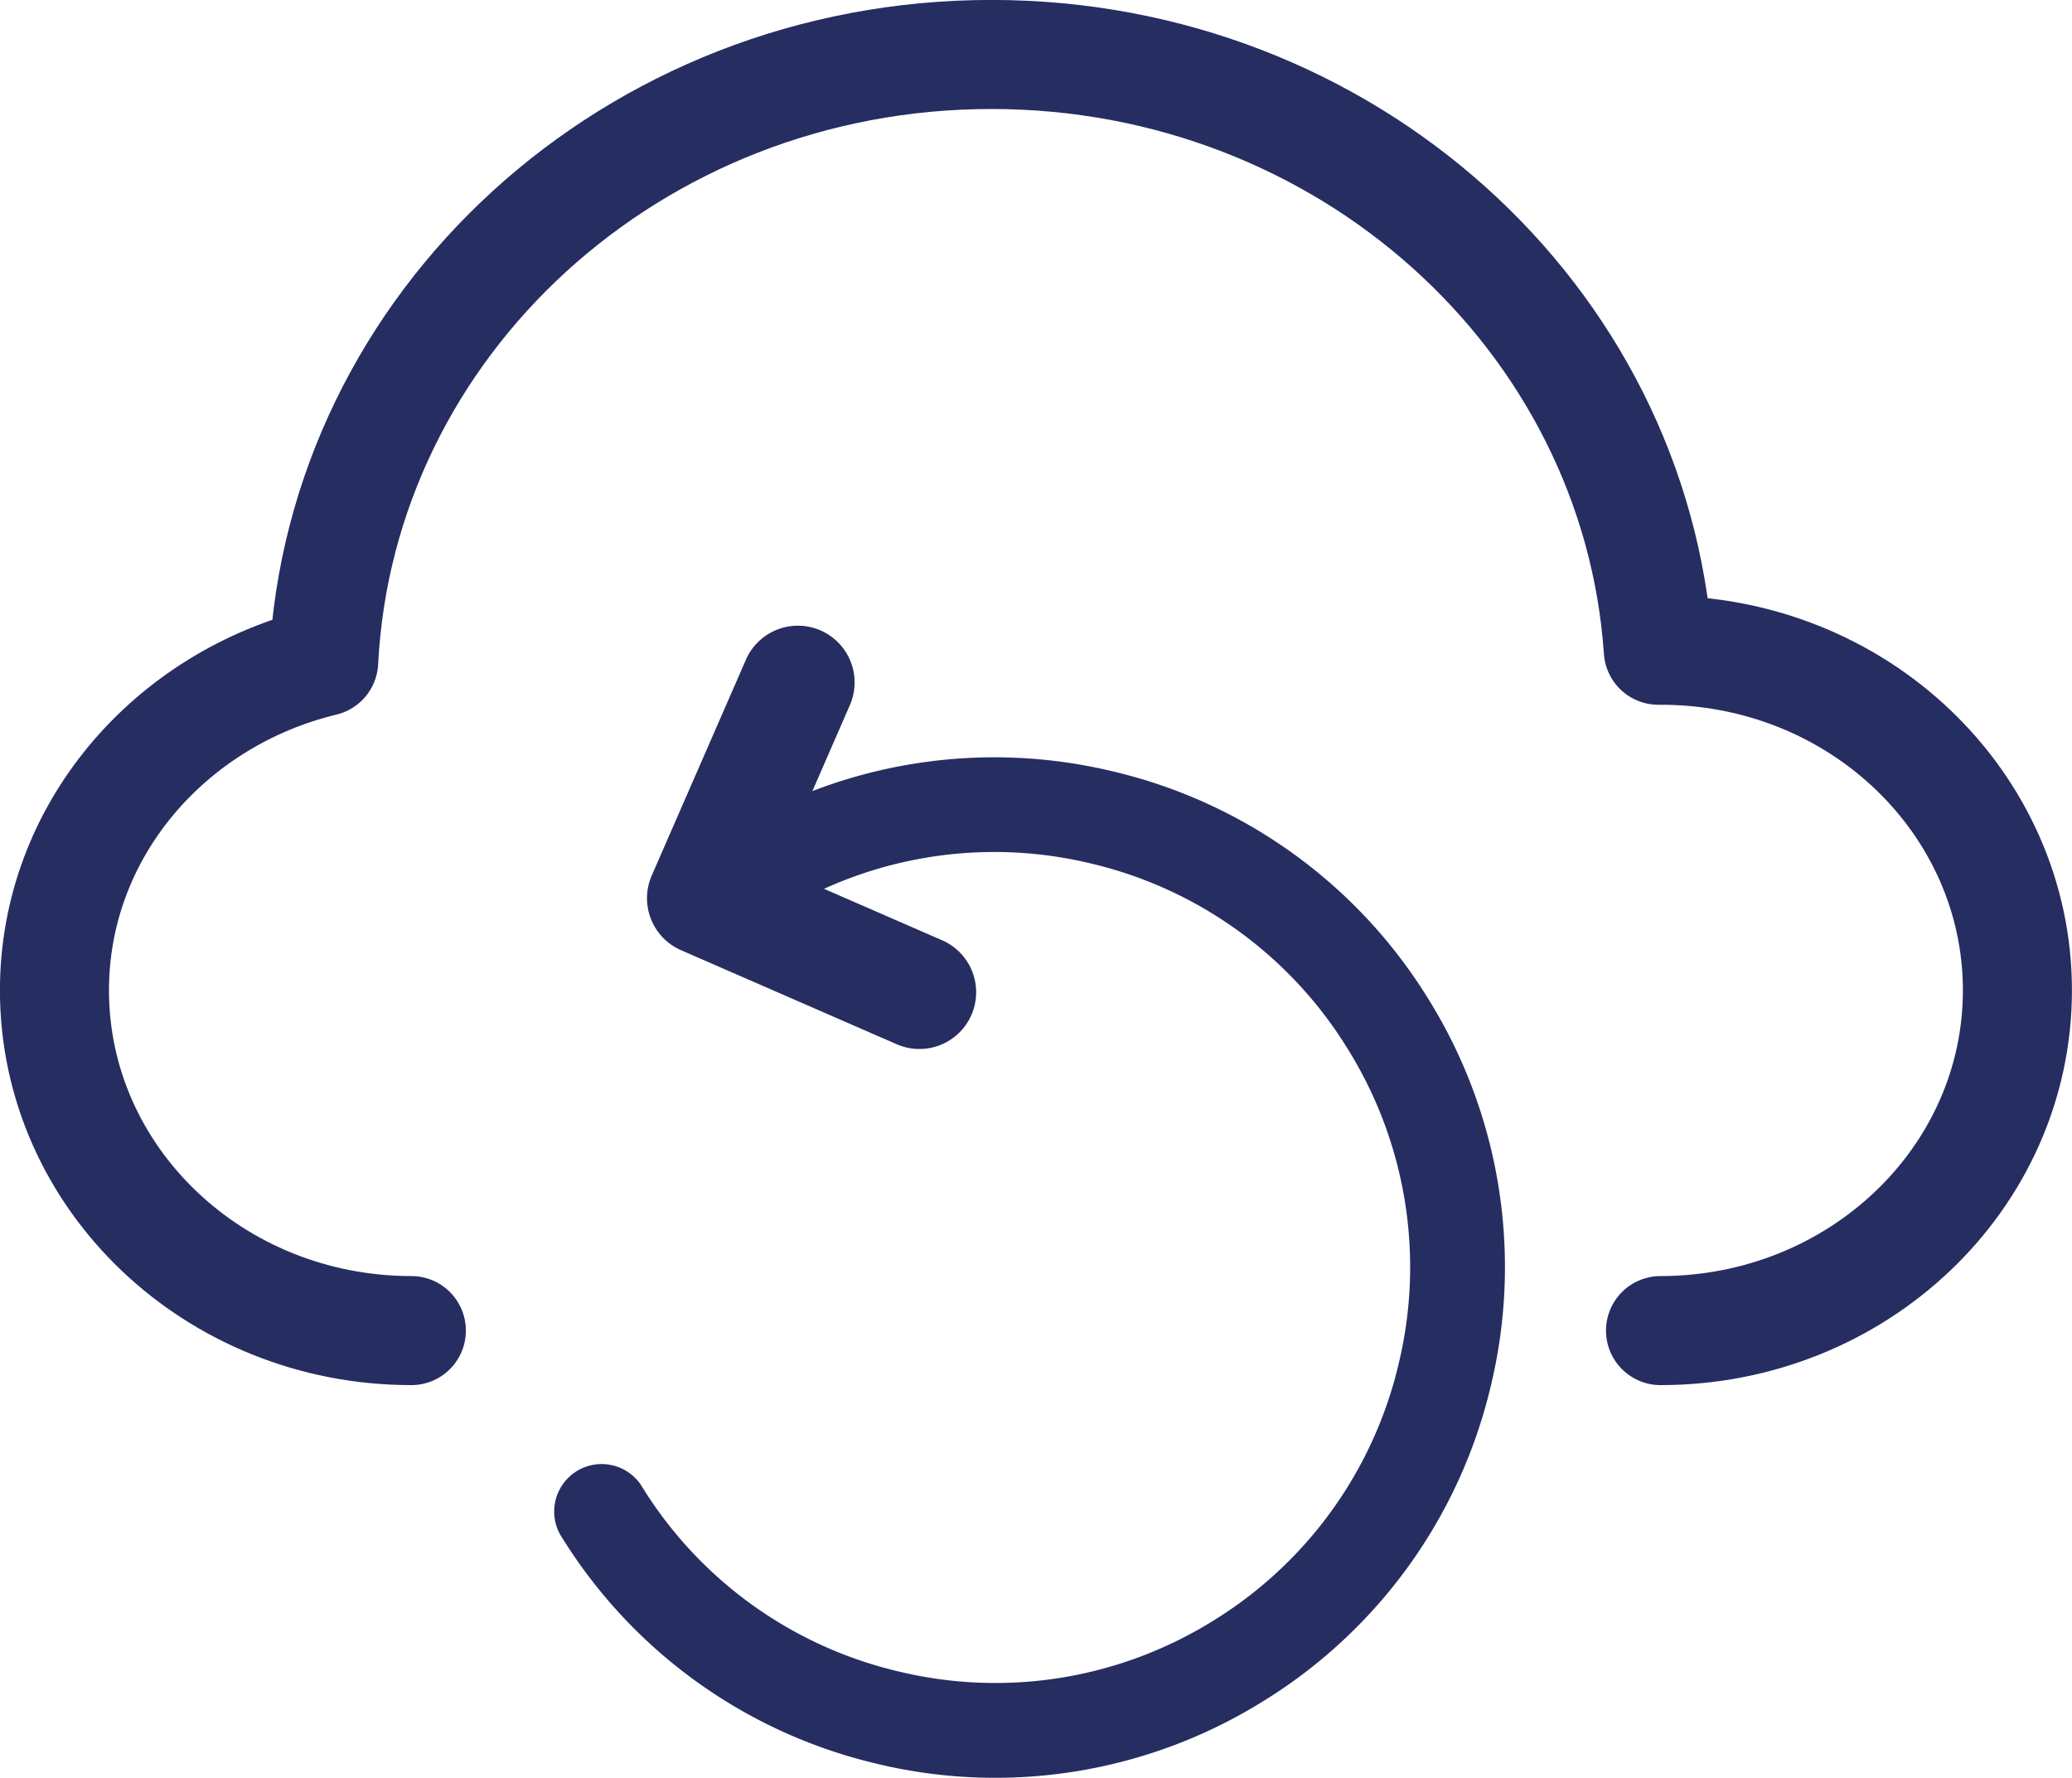 <?xml version="1.0" encoding="UTF-8"?> <svg xmlns="http://www.w3.org/2000/svg" viewBox="0 0 32 27.453"><g stroke="#262d61"><path d="M25.645 20.547c3.045 0 5.512-2.353 5.512-5.255 0-2.886-2.455-5.271-5.546-5.251-.353-5.137-4.825-9.2-10.3-9.2-5.538 0-10.047 4.157-10.312 9.375-2.384.576-4.158 2.622-4.158 5.076 0 2.902 2.467 5.255 5.512 5.255" fill="none" stroke-linecap="round" stroke-linejoin="round" stroke-miterlimit="10" stroke-width="1.684"></path><path d="M13.639 26.826a7.405 7.405 0 0 1-4.625-3.343.312.312 0 0 1 .529-.327 6.79 6.79 0 0 0 4.24 3.065 6.787 6.787 0 0 0 5.163-.828 6.787 6.787 0 0 0 3.065-4.238 6.79 6.79 0 0 0-.83-5.165 6.787 6.787 0 0 0-4.237-3.066 6.787 6.787 0 0 0-5.164.83.31.31 0 0 1-.325-.528 7.405 7.405 0 0 1 5.633-.905 7.405 7.405 0 0 1 4.624 3.344 7.41 7.41 0 0 1 .904 5.633 7.405 7.405 0 0 1-3.345 4.624 7.405 7.405 0 0 1-5.634.904z" fill="#262d61" stroke-width=".842"></path><path d="m14.021 15.741-3.335-1.454a.455.455 0 0 1-.234-.6l1.455-3.334a.455.455 0 0 1 .834.364l-1.273 2.919 2.917 1.271a.455.455 0 0 1-.364.834z" fill="#262d61" stroke-width=".842"></path></g></svg> 